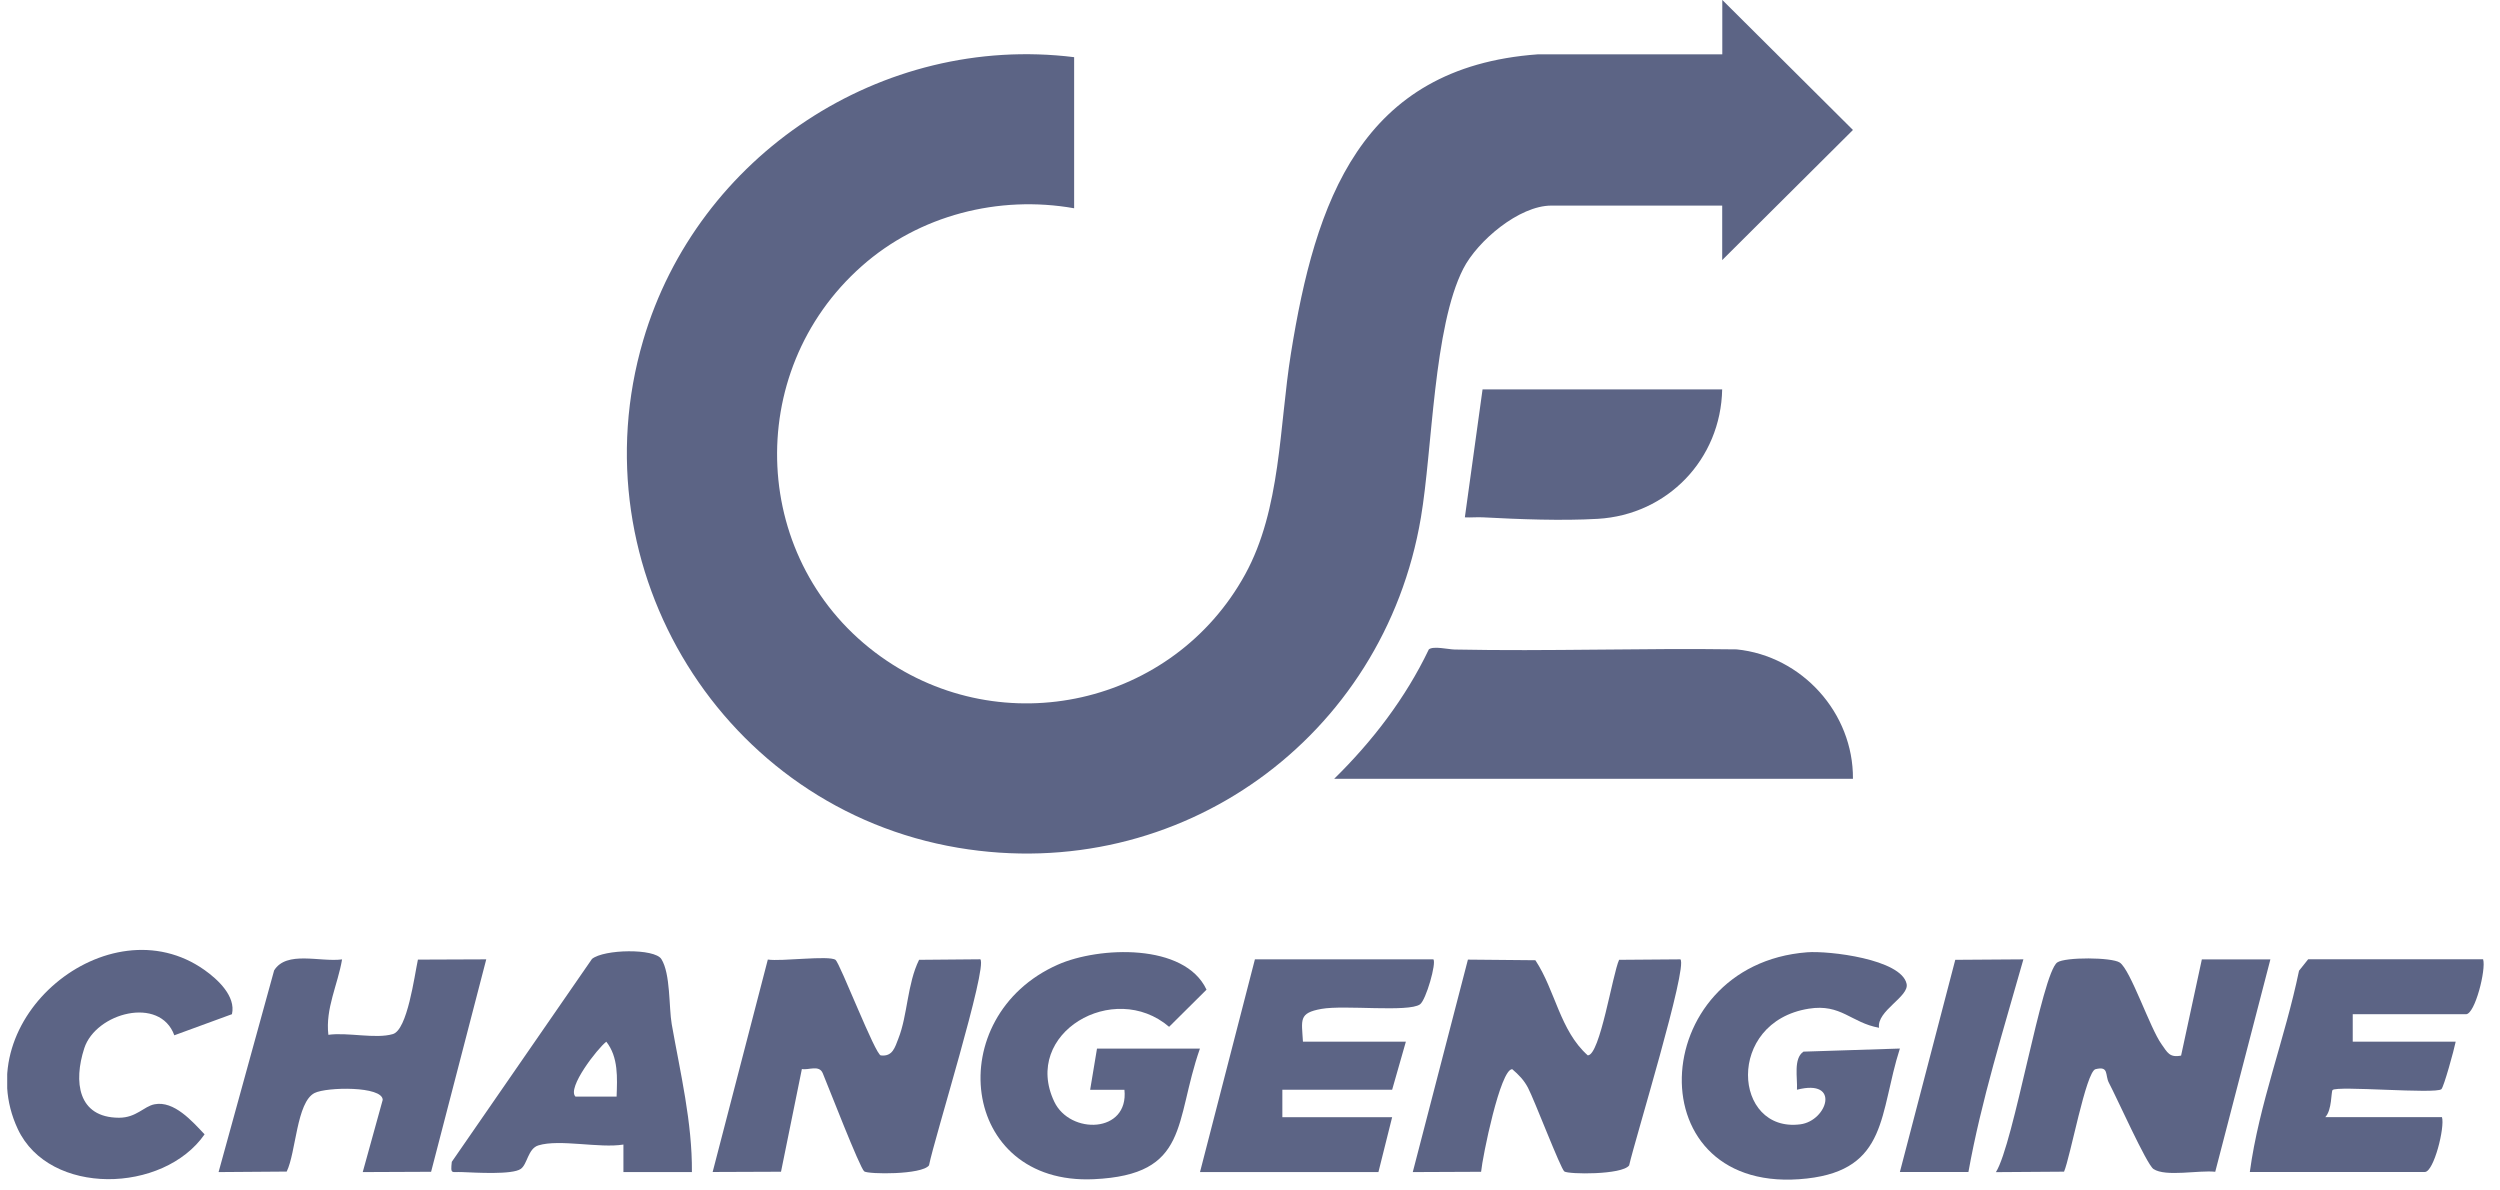 <svg width="84" height="40" viewBox="0 0 84 40" fill="none" xmlns="http://www.w3.org/2000/svg">
<g clip-path="url(#clip0_5561_30561)">
<path d="M73.286 35.462L73.982 32.236H76.285L74.432 39.372C73.89 39.31 72.764 39.552 72.356 39.278C72.128 39.126 71.123 36.878 70.86 36.384C70.722 36.124 70.871 35.808 70.408 35.925C70.09 36.006 69.562 38.879 69.352 39.368L67.062 39.384C67.662 38.441 68.607 32.7 69.124 32.338C69.387 32.153 70.957 32.162 71.224 32.342C71.586 32.584 72.241 34.551 72.629 35.088C72.822 35.358 72.894 35.547 73.288 35.467L73.286 35.462Z" fill="#5C6485"/>
<path d="M51.589 32.264C52.262 33.285 52.412 34.625 53.348 35.46C53.759 35.469 54.181 32.732 54.402 32.25L56.461 32.234C56.719 32.481 54.937 38.282 54.739 39.158C54.499 39.481 52.698 39.46 52.562 39.361C52.438 39.271 51.552 36.949 51.34 36.548C51.202 36.287 51.031 36.114 50.812 35.925C50.413 35.909 49.811 38.87 49.765 39.372L47.469 39.382L49.322 32.243L51.589 32.264Z" fill="#5C6485"/>
<path d="M28.075 32.255C28.22 32.358 29.419 35.464 29.597 35.462C29.993 35.51 30.072 35.185 30.185 34.897C30.498 34.108 30.48 33.064 30.881 32.25L32.938 32.232C33.196 32.478 31.386 38.275 31.215 39.156C30.975 39.478 29.175 39.458 29.039 39.359C28.893 39.252 27.84 36.527 27.644 36.059C27.521 35.769 27.166 35.965 26.943 35.919L26.242 39.37L23.945 39.379L25.799 32.241C26.253 32.312 27.854 32.093 28.075 32.252V32.255Z" fill="#5C6485"/>
<path d="M11.494 32.234C11.351 33.085 10.929 33.885 11.033 34.77C11.674 34.678 12.621 34.916 13.2 34.745C13.689 34.602 13.924 32.797 14.042 32.243L16.338 32.234L14.485 39.372L12.188 39.382L12.859 36.956C12.854 36.488 10.975 36.52 10.569 36.725C9.963 37.032 9.949 38.715 9.633 39.365L7.344 39.382L9.211 32.605C9.631 31.932 10.752 32.333 11.492 32.236L11.494 32.234Z" fill="#5C6485"/>
<path d="M83.433 32.234C83.537 32.573 83.161 34.078 82.857 34.078H79.052V35.001H82.511C82.456 35.278 82.114 36.52 82.031 36.596C81.849 36.767 78.504 36.472 78.374 36.626C78.321 36.691 78.358 37.295 78.13 37.535H82.05C82.153 37.874 81.778 39.379 81.473 39.379H75.594C75.903 37.094 76.779 34.886 77.247 32.617L77.554 32.232H83.433V32.234Z" fill="#5C6485"/>
<path d="M40.318 35.231C39.451 37.703 39.981 39.472 36.753 39.621C32.232 39.831 31.623 34.152 35.54 32.414C36.926 31.798 39.808 31.683 40.539 33.253L39.282 34.501C37.422 32.91 34.33 34.717 35.423 37.016C35.953 38.134 37.934 38.084 37.781 36.617H36.629L36.859 35.234H40.318V35.231Z" fill="#5C6485"/>
<path d="M63.136 34.533C62.197 34.364 61.863 33.717 60.774 33.892C57.968 34.341 58.231 38.072 60.493 37.777C61.395 37.659 61.858 36.234 60.378 36.615C60.401 36.216 60.251 35.568 60.597 35.335L63.836 35.231C63.14 37.397 63.444 39.292 60.712 39.598C54.932 40.246 55.282 32.418 60.717 31.997C61.448 31.939 63.883 32.227 64.062 33.057C64.157 33.488 63.048 33.963 63.136 34.535V34.533Z" fill="#5C6485"/>
<path d="M48.16 32.234C48.273 32.342 47.915 33.603 47.712 33.746C47.325 34.021 45.176 33.76 44.401 33.899C43.627 34.037 43.737 34.261 43.779 35.001H47.237L46.776 36.615H43.087V37.537H46.776L46.315 39.382H40.32L42.165 32.234H48.16Z" fill="#5C6485"/>
<path d="M23.255 39.382H20.947V38.457C20.14 38.589 18.802 38.266 18.09 38.485C17.737 38.593 17.723 39.119 17.497 39.276C17.211 39.476 15.987 39.4 15.524 39.382C15.171 39.365 15.134 39.476 15.18 39.038L19.891 32.22C20.292 31.893 21.991 31.86 22.222 32.225C22.533 32.718 22.471 33.846 22.57 34.413C22.86 36.054 23.262 37.715 23.248 39.384L23.255 39.382ZM20.718 36.845C20.739 36.218 20.783 35.524 20.372 35.001C20.073 35.229 19.044 36.555 19.335 36.845H20.718Z" fill="#5C6485"/>
<path d="M7.801 34.074L5.857 34.786C5.375 33.454 3.22 34.03 2.832 35.22C2.468 36.34 2.609 37.551 3.997 37.556C4.585 37.556 4.831 37.173 5.193 37.104C5.848 36.977 6.455 37.671 6.874 38.114C5.491 40.103 1.659 40.2 0.598 37.936C-1.122 34.261 3.644 30.311 6.867 32.589C7.315 32.905 7.93 33.472 7.794 34.074H7.801Z" fill="#5C6485"/>
<path d="M67.986 32.234C67.32 34.593 66.57 36.979 66.139 39.379H63.836L65.697 32.25L67.986 32.234Z" fill="#5C6485"/>
<path d="M57.866 8.739V6.908H52.125C51.041 6.908 49.642 8.098 49.167 9.027C48.164 10.987 48.132 15.091 47.742 17.392C46.495 24.784 39.644 29.741 32.192 28.485C24.304 27.154 19.352 19.131 21.611 11.436C23.437 5.216 29.619 1.121 36.091 1.921V6.998C33.555 6.548 30.882 7.233 28.955 8.942C24.924 12.511 25.21 18.934 29.601 22.066C33.693 24.985 39.42 23.694 41.835 19.303C43.043 17.106 42.981 14.33 43.375 11.877C44.191 6.786 45.713 2.257 51.669 1.826H57.869V-0.002L62.259 4.367L57.869 8.736L57.866 8.739Z" fill="#5C6485"/>
<path d="M62.257 26.168H44.828C46.115 24.906 47.226 23.456 48.008 21.821C48.151 21.695 48.674 21.821 48.875 21.824C52.029 21.888 55.192 21.773 58.349 21.819C60.546 22.04 62.276 23.956 62.259 26.168H62.257Z" fill="#5C6485"/>
<path d="M57.865 13.085C57.819 15.43 56.028 17.297 53.683 17.433C52.474 17.503 51.047 17.447 49.839 17.383C49.634 17.371 49.424 17.394 49.219 17.383L49.814 13.083H57.865V13.085Z" fill="#5C6485"/>
</g>
<defs>
<clipPath id="clip0_5561_30561">
<rect width="83.209" height="39.638" fill="white" transform="translate(0.242)"/>
</clipPath>
</defs>
</svg>
